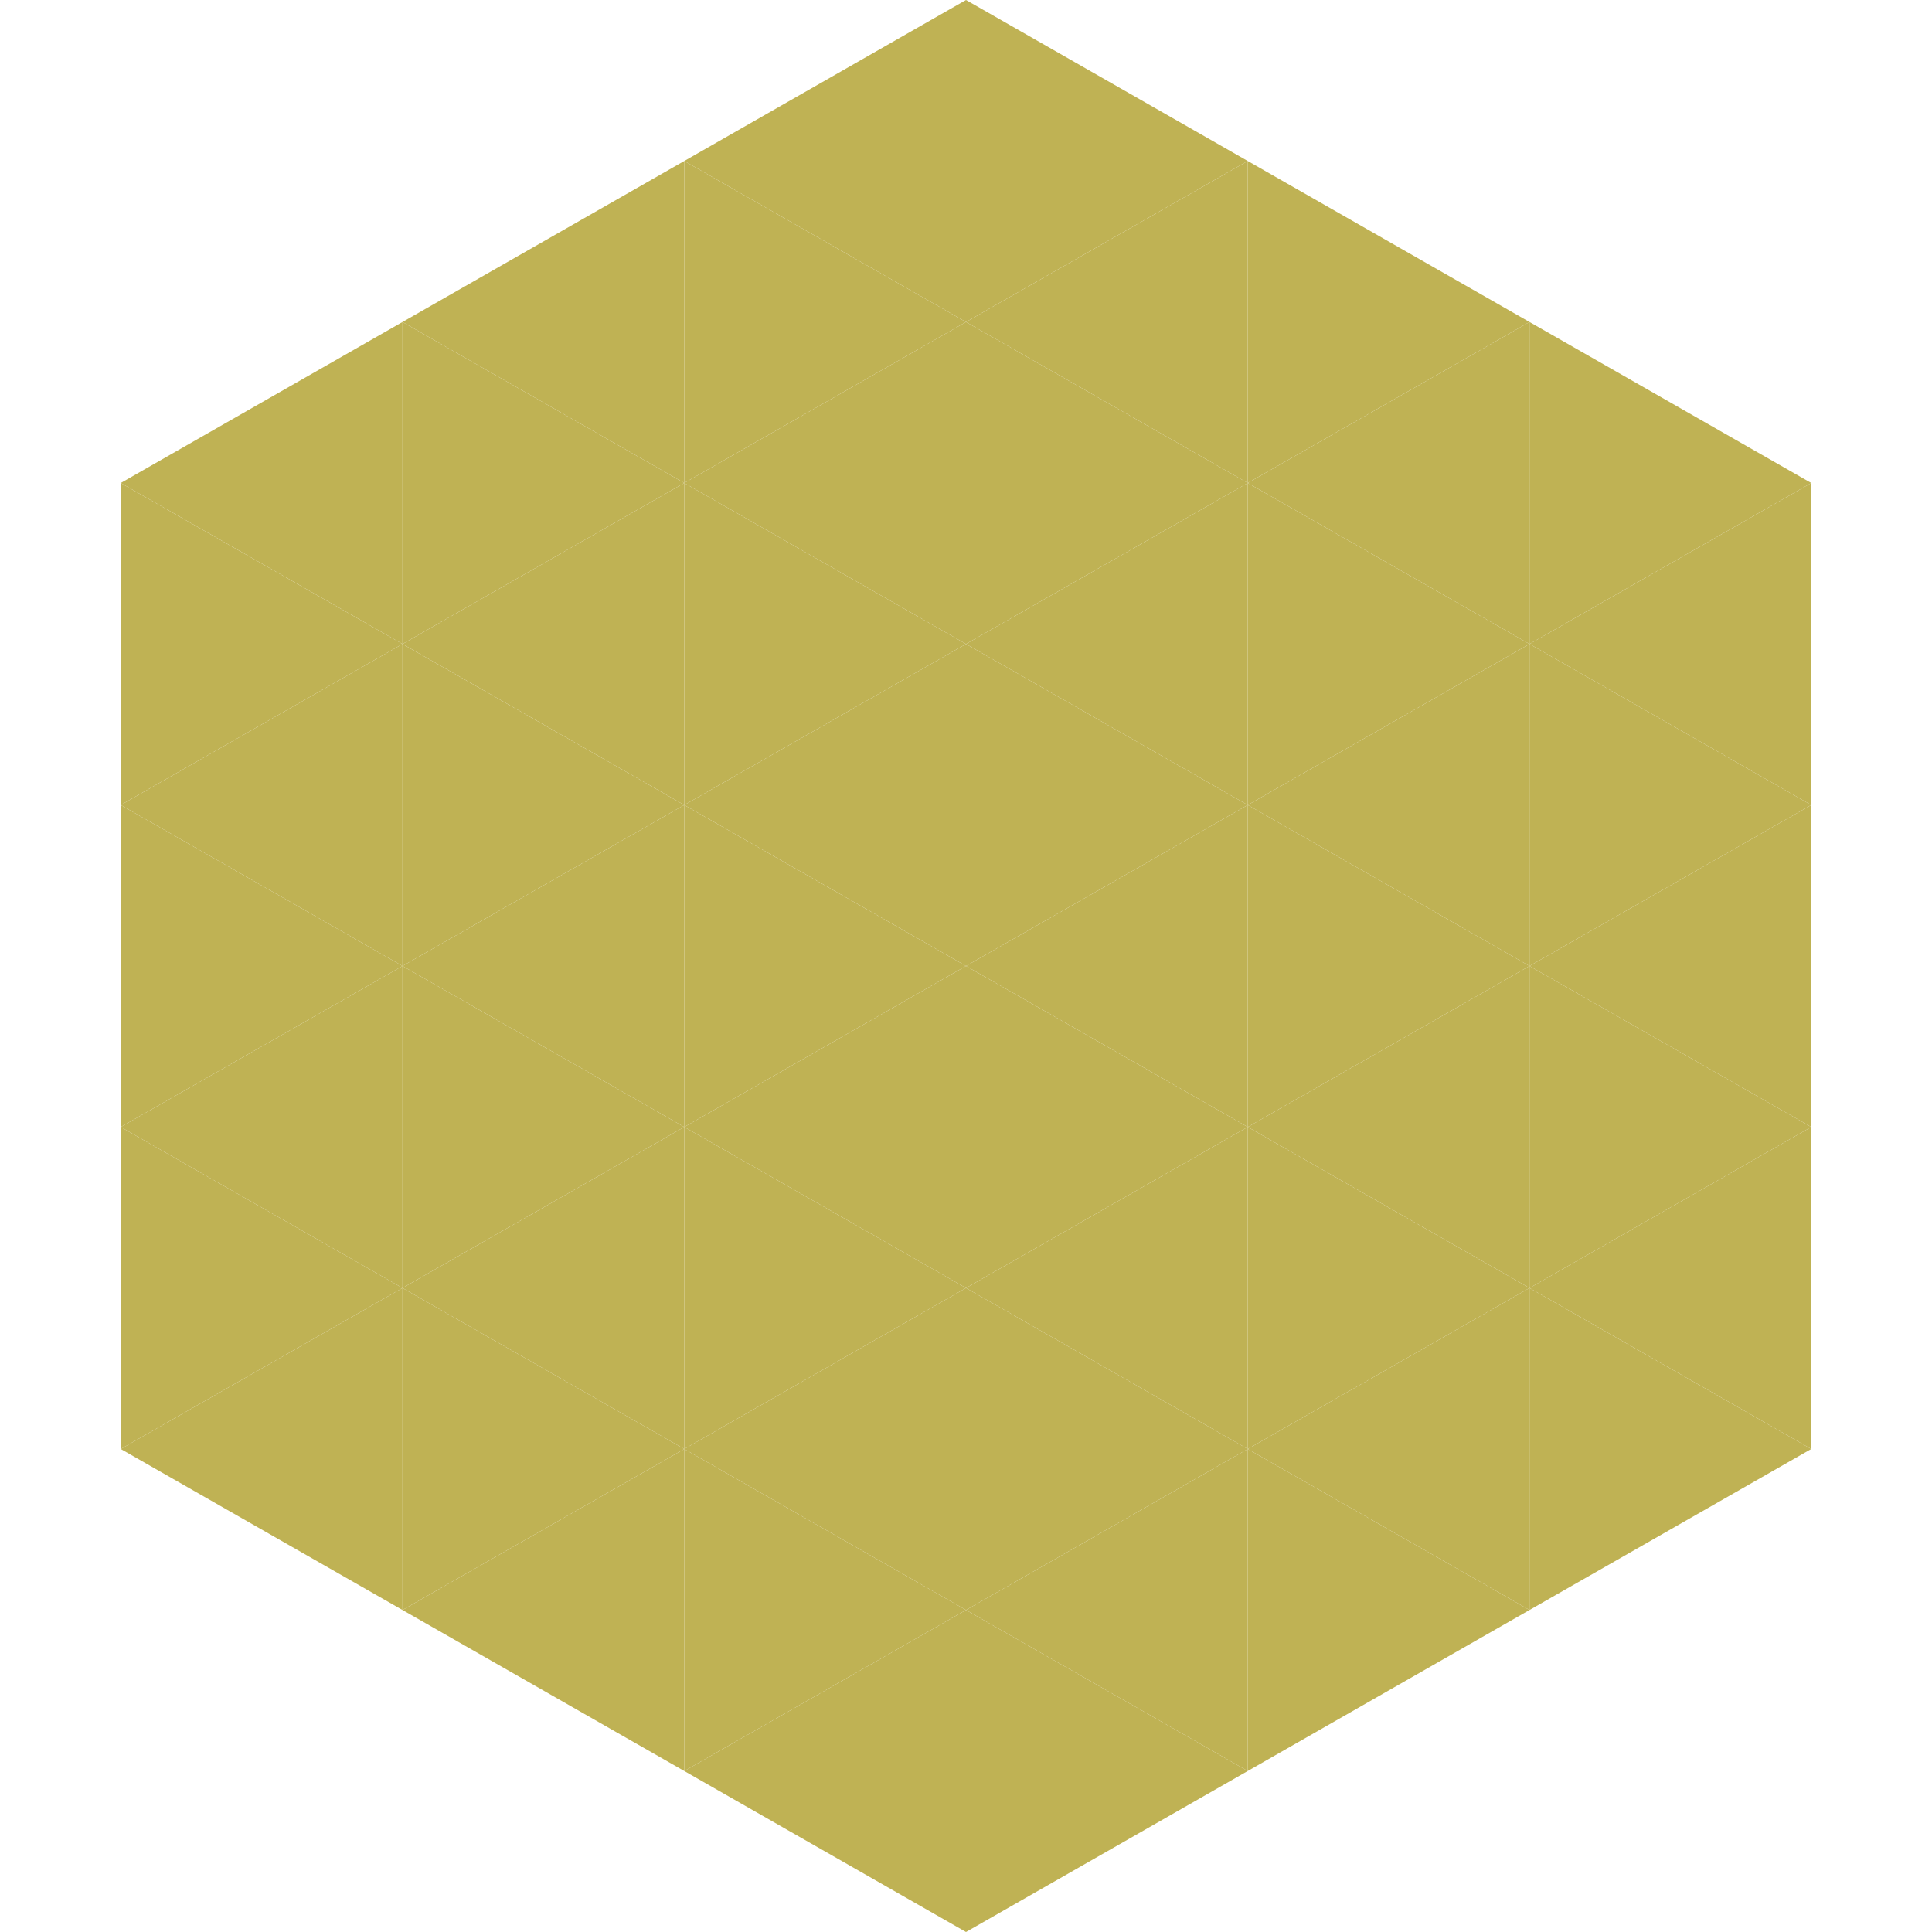 <?xml version="1.0"?>
<!-- Generated by SVGo -->
<svg width="240" height="240"
     xmlns="http://www.w3.org/2000/svg"
     xmlns:xlink="http://www.w3.org/1999/xlink">
<polygon points="50,40 15,60 50,80" style="fill:rgb(191,178,84)" />
<polygon points="190,40 225,60 190,80" style="fill:rgb(191,178,84)" />
<polygon points="15,60 50,80 15,100" style="fill:rgb(191,178,84)" />
<polygon points="225,60 190,80 225,100" style="fill:rgb(191,178,84)" />
<polygon points="50,80 15,100 50,120" style="fill:rgb(191,178,84)" />
<polygon points="190,80 225,100 190,120" style="fill:rgb(191,178,84)" />
<polygon points="15,100 50,120 15,140" style="fill:rgb(191,178,84)" />
<polygon points="225,100 190,120 225,140" style="fill:rgb(191,178,84)" />
<polygon points="50,120 15,140 50,160" style="fill:rgb(191,178,84)" />
<polygon points="190,120 225,140 190,160" style="fill:rgb(191,178,84)" />
<polygon points="15,140 50,160 15,180" style="fill:rgb(191,178,84)" />
<polygon points="225,140 190,160 225,180" style="fill:rgb(191,178,84)" />
<polygon points="50,160 15,180 50,200" style="fill:rgb(191,178,84)" />
<polygon points="190,160 225,180 190,200" style="fill:rgb(191,178,84)" />
<polygon points="15,180 50,200 15,220" style="fill:rgb(255,255,255); fill-opacity:0" />
<polygon points="225,180 190,200 225,220" style="fill:rgb(255,255,255); fill-opacity:0" />
<polygon points="50,0 85,20 50,40" style="fill:rgb(255,255,255); fill-opacity:0" />
<polygon points="190,0 155,20 190,40" style="fill:rgb(255,255,255); fill-opacity:0" />
<polygon points="85,20 50,40 85,60" style="fill:rgb(191,178,84)" />
<polygon points="155,20 190,40 155,60" style="fill:rgb(191,178,84)" />
<polygon points="50,40 85,60 50,80" style="fill:rgb(191,178,84)" />
<polygon points="190,40 155,60 190,80" style="fill:rgb(191,178,84)" />
<polygon points="85,60 50,80 85,100" style="fill:rgb(191,178,84)" />
<polygon points="155,60 190,80 155,100" style="fill:rgb(191,178,84)" />
<polygon points="50,80 85,100 50,120" style="fill:rgb(191,178,84)" />
<polygon points="190,80 155,100 190,120" style="fill:rgb(191,178,84)" />
<polygon points="85,100 50,120 85,140" style="fill:rgb(191,178,84)" />
<polygon points="155,100 190,120 155,140" style="fill:rgb(191,178,84)" />
<polygon points="50,120 85,140 50,160" style="fill:rgb(191,178,84)" />
<polygon points="190,120 155,140 190,160" style="fill:rgb(191,178,84)" />
<polygon points="85,140 50,160 85,180" style="fill:rgb(191,178,84)" />
<polygon points="155,140 190,160 155,180" style="fill:rgb(191,178,84)" />
<polygon points="50,160 85,180 50,200" style="fill:rgb(191,178,84)" />
<polygon points="190,160 155,180 190,200" style="fill:rgb(191,178,84)" />
<polygon points="85,180 50,200 85,220" style="fill:rgb(191,178,84)" />
<polygon points="155,180 190,200 155,220" style="fill:rgb(191,178,84)" />
<polygon points="120,0 85,20 120,40" style="fill:rgb(191,178,84)" />
<polygon points="120,0 155,20 120,40" style="fill:rgb(191,178,84)" />
<polygon points="85,20 120,40 85,60" style="fill:rgb(191,178,84)" />
<polygon points="155,20 120,40 155,60" style="fill:rgb(191,178,84)" />
<polygon points="120,40 85,60 120,80" style="fill:rgb(191,178,84)" />
<polygon points="120,40 155,60 120,80" style="fill:rgb(191,178,84)" />
<polygon points="85,60 120,80 85,100" style="fill:rgb(191,178,84)" />
<polygon points="155,60 120,80 155,100" style="fill:rgb(191,178,84)" />
<polygon points="120,80 85,100 120,120" style="fill:rgb(191,178,84)" />
<polygon points="120,80 155,100 120,120" style="fill:rgb(191,178,84)" />
<polygon points="85,100 120,120 85,140" style="fill:rgb(191,178,84)" />
<polygon points="155,100 120,120 155,140" style="fill:rgb(191,178,84)" />
<polygon points="120,120 85,140 120,160" style="fill:rgb(191,178,84)" />
<polygon points="120,120 155,140 120,160" style="fill:rgb(191,178,84)" />
<polygon points="85,140 120,160 85,180" style="fill:rgb(191,178,84)" />
<polygon points="155,140 120,160 155,180" style="fill:rgb(191,178,84)" />
<polygon points="120,160 85,180 120,200" style="fill:rgb(191,178,84)" />
<polygon points="120,160 155,180 120,200" style="fill:rgb(191,178,84)" />
<polygon points="85,180 120,200 85,220" style="fill:rgb(191,178,84)" />
<polygon points="155,180 120,200 155,220" style="fill:rgb(191,178,84)" />
<polygon points="120,200 85,220 120,240" style="fill:rgb(191,178,84)" />
<polygon points="120,200 155,220 120,240" style="fill:rgb(191,178,84)" />
<polygon points="85,220 120,240 85,260" style="fill:rgb(255,255,255); fill-opacity:0" />
<polygon points="155,220 120,240 155,260" style="fill:rgb(255,255,255); fill-opacity:0" />
</svg>
